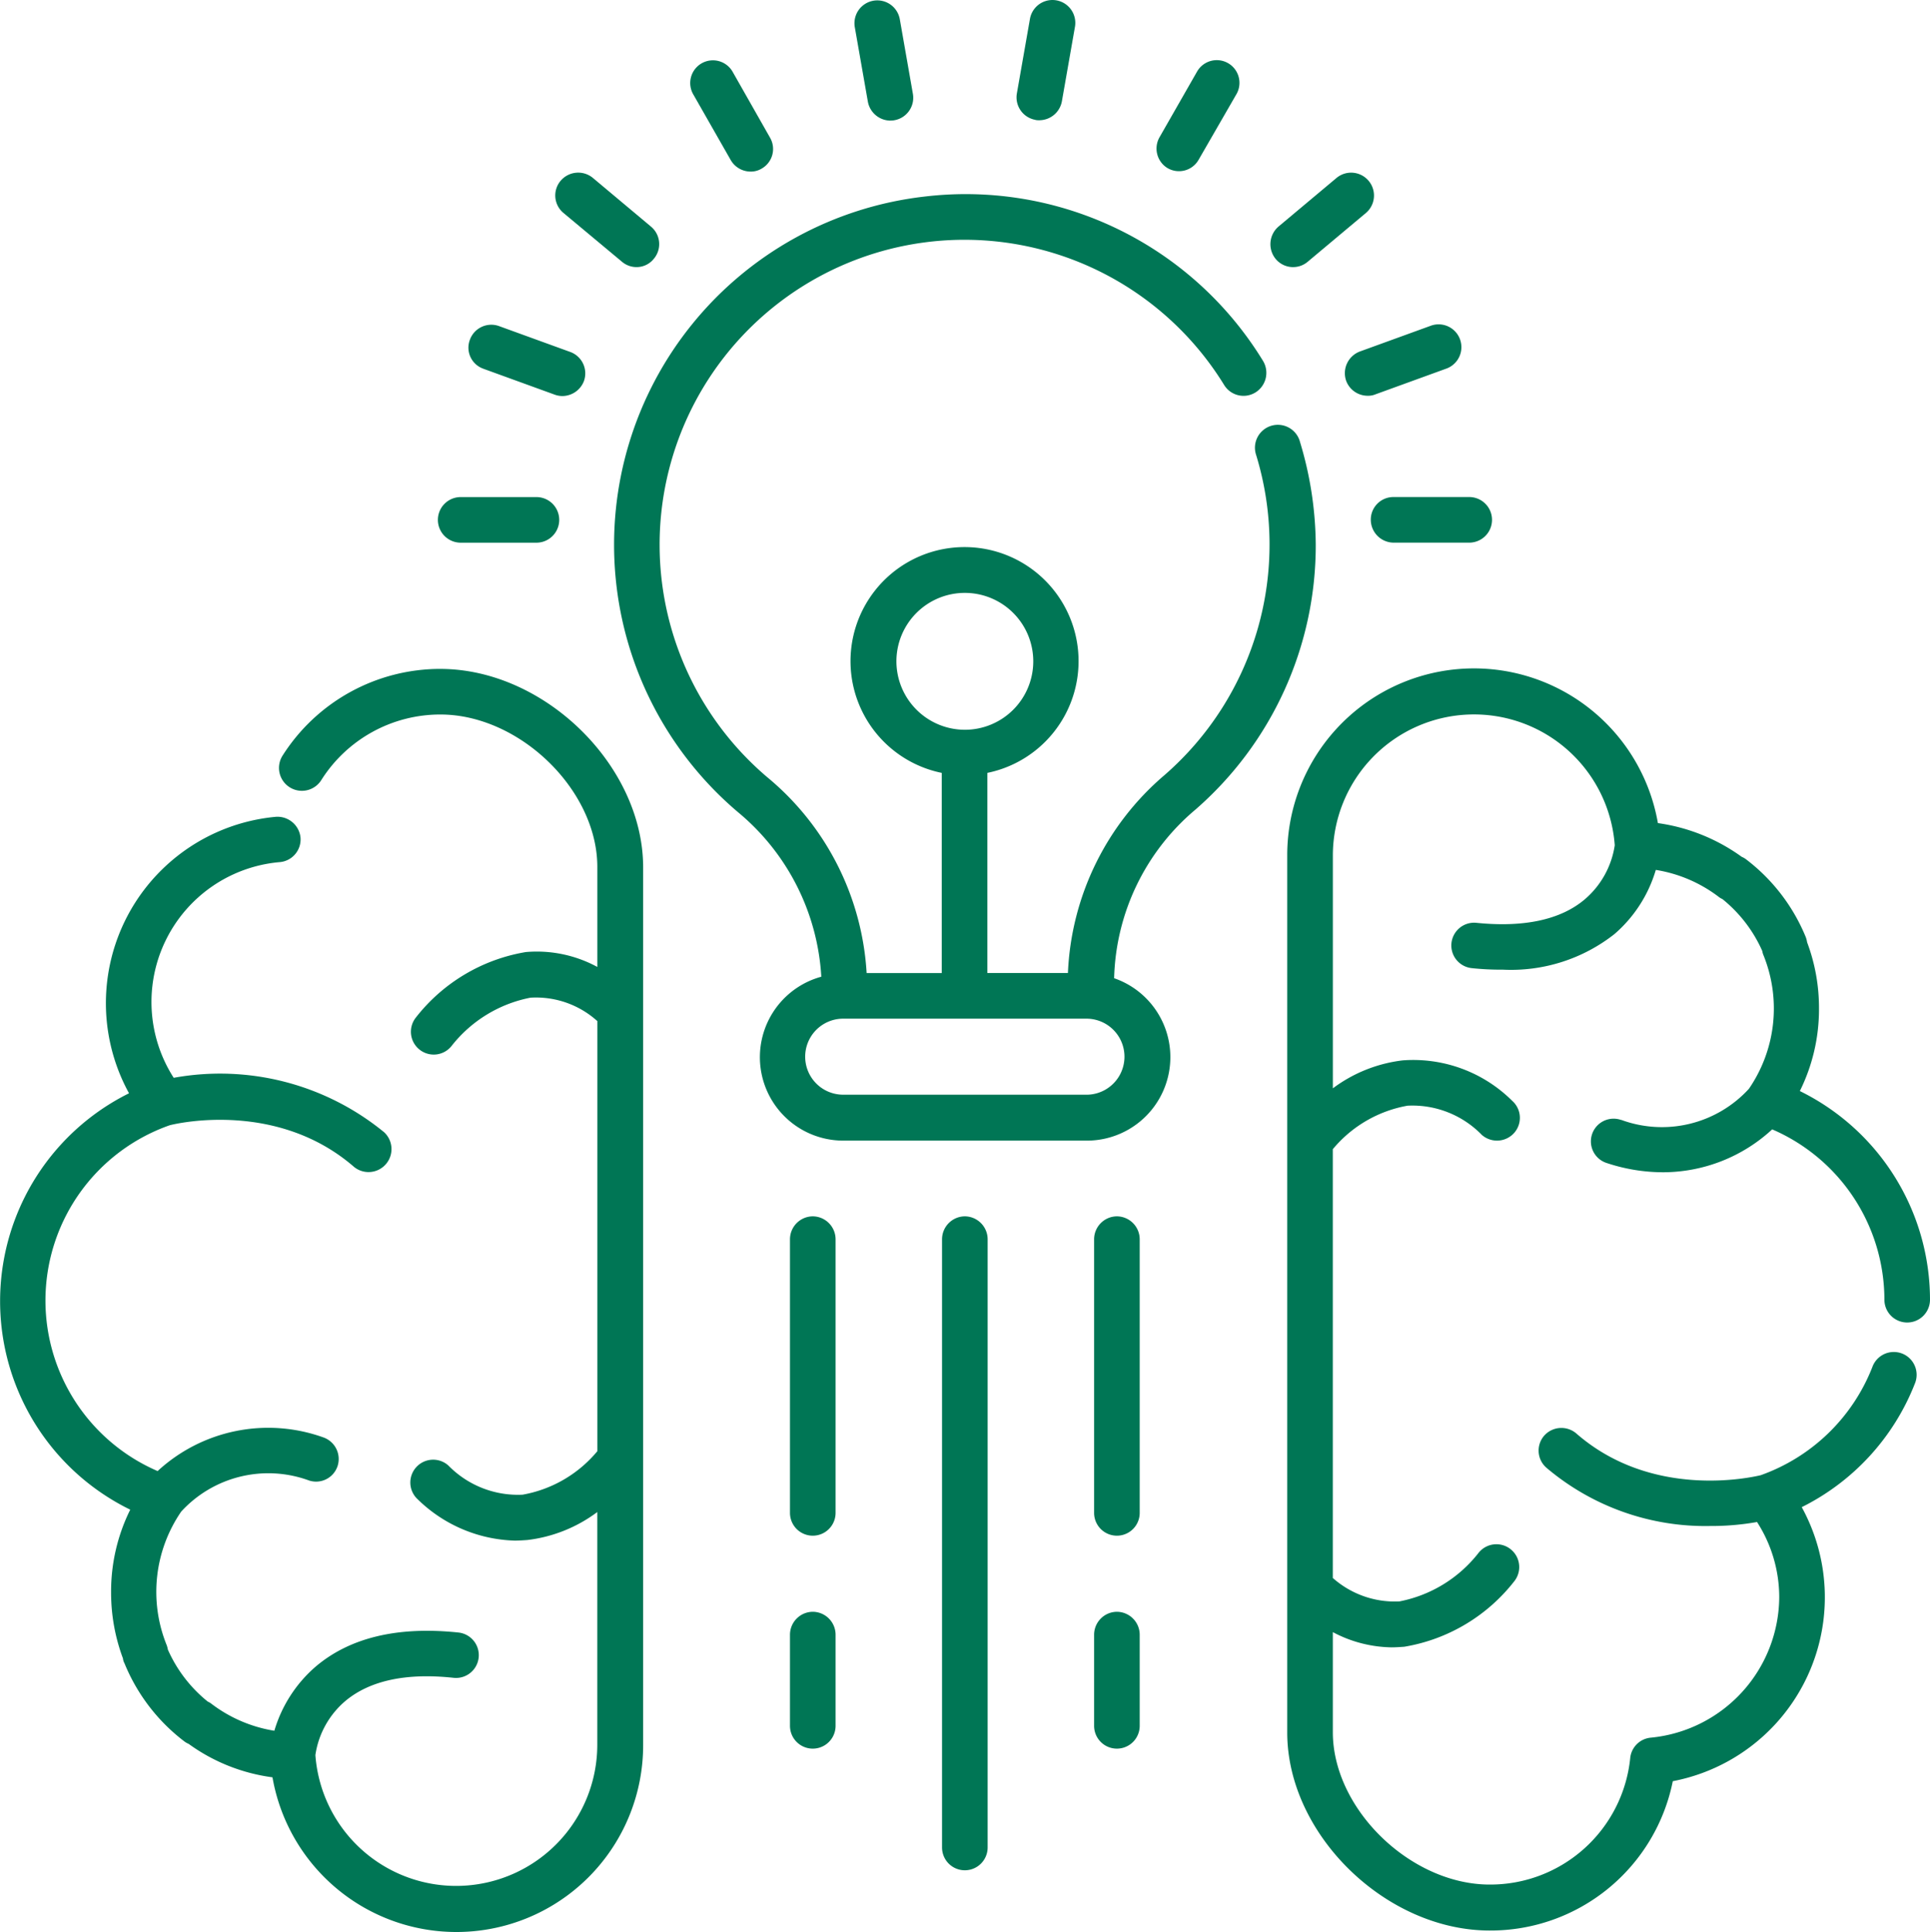 <svg id="noun-creativity-4552642" xmlns="http://www.w3.org/2000/svg" width="96.664" height="96.747" viewBox="0 0 96.664 96.747">
  <path id="Path_139" data-name="Path 139" d="M456.656,219.636a1.137,1.137,0,1,0-.7,2.163,8.96,8.96,0,0,0,2.817.457,8.073,8.073,0,0,0,5.452-2.148,9.3,9.3,0,0,1,5.62,8.529,1.142,1.142,0,1,0,2.284,0,11.652,11.652,0,0,0-6.519-10.448,9.2,9.2,0,0,0,.959-4.142,9.335,9.335,0,0,0-.594-3.305,1.416,1.416,0,0,0-.061-.244,9.348,9.348,0,0,0-3-3.914.987.987,0,0,0-.213-.122,9.4,9.4,0,0,0-4.2-1.69,9.352,9.352,0,0,0-18.565,1.6V250.31c0,5.1,4.935,9.915,10.143,9.915a9.314,9.314,0,0,0,9.168-7.478,9.376,9.376,0,0,0,6.458-13.722,11.665,11.665,0,0,0,5.665-6.184,1.143,1.143,0,1,0-2.132-.822,9.377,9.377,0,0,1-5.59,5.407c-.457.107-5.422,1.233-9.229-2.087a1.152,1.152,0,0,0-1.614.107,1.139,1.139,0,0,0,.122,1.614,12.307,12.307,0,0,0,8.178,2.909,13.126,13.126,0,0,0,2.361-.2,6.968,6.968,0,0,1,1.112,3.762,7.115,7.115,0,0,1-6.427,7.036,1.137,1.137,0,0,0-1.036,1.02,7.046,7.046,0,0,1-7.036,6.336c-3.96,0-7.859-3.777-7.859-7.63v-5.01a6.448,6.448,0,0,0,2.939.762c.213,0,.426-.015.639-.03a8.83,8.83,0,0,0,5.529-3.305,1.142,1.142,0,0,0-1.828-1.371,6.621,6.621,0,0,1-3.945,2.406,4.682,4.682,0,0,1-3.335-1.173V221.1a6.293,6.293,0,0,1,3.746-2.178,4.85,4.85,0,0,1,3.716,1.462,1.151,1.151,0,0,0,1.614-.091,1.137,1.137,0,0,0-.091-1.614,7.029,7.029,0,0,0-5.483-2.026,7.272,7.272,0,0,0-3.5,1.4V206.4a7.069,7.069,0,0,1,14.119-.518,4.418,4.418,0,0,1-1.523,2.726c-1.2,1.005-3.031,1.4-5.407,1.158a1.14,1.14,0,0,0-.229,2.269,13.741,13.741,0,0,0,1.554.076,8.374,8.374,0,0,0,5.59-1.782,6.766,6.766,0,0,0,2.071-3.213,7.038,7.038,0,0,1,3.138,1.34.893.893,0,0,0,.2.122,6.942,6.942,0,0,1,1.995,2.6.863.863,0,0,0,.061.213,7.1,7.1,0,0,1-.731,6.686,5.906,5.906,0,0,1-6.4,1.554Z" transform="translate(-375.465 -163.557)" fill="#007655"/>
  <path id="Path_140" data-name="Path 140" d="M102.834,197.19a9.358,9.358,0,0,0-7.9,4.341,1.147,1.147,0,0,0,1.935,1.233,7.046,7.046,0,0,1,5.97-3.29c3.96,0,7.859,3.777,7.859,7.63v5.01a6.352,6.352,0,0,0-3.579-.746,8.83,8.83,0,0,0-5.529,3.305,1.143,1.143,0,0,0,.229,1.6,1.141,1.141,0,0,0,1.6-.229,6.629,6.629,0,0,1,3.929-2.391,4.585,4.585,0,0,1,3.351,1.173v21.536a6.292,6.292,0,0,1-3.746,2.178,4.87,4.87,0,0,1-3.716-1.462,1.143,1.143,0,0,0-1.523,1.705,7.239,7.239,0,0,0,4.843,2.056c.213,0,.426-.015.639-.03a7.272,7.272,0,0,0,3.5-1.4V251.06a7.069,7.069,0,0,1-14.119.518,4.383,4.383,0,0,1,1.523-2.726c1.219-1.006,3.031-1.4,5.407-1.142a1.14,1.14,0,1,0,.229-2.269c-3.046-.32-5.437.259-7.143,1.706a6.765,6.765,0,0,0-2.071,3.213,7.038,7.038,0,0,1-3.138-1.34.891.891,0,0,0-.2-.122,6.942,6.942,0,0,1-1.995-2.6,1.254,1.254,0,0,0-.061-.229,7.1,7.1,0,0,1,.731-6.686,5.92,5.92,0,0,1,6.4-1.554,1.133,1.133,0,0,0,1.432-.731,1.145,1.145,0,0,0-.731-1.432,8.167,8.167,0,0,0-8.285,1.691,9.3,9.3,0,0,1,.609-17.317c.472-.122,5.422-1.219,9.229,2.087a1.15,1.15,0,0,0,1.507-1.736,12.964,12.964,0,0,0-10.539-2.726,7.029,7.029,0,0,1,5.315-10.8,1.141,1.141,0,0,0,1.036-1.233,1.161,1.161,0,0,0-1.233-1.036,9.371,9.371,0,0,0-7.356,13.844,11.62,11.62,0,0,0,.061,20.85,9.2,9.2,0,0,0-.959,4.142,9.4,9.4,0,0,0,.594,3.305.65.65,0,0,0,.076.244,9.349,9.349,0,0,0,3,3.914.986.986,0,0,0,.213.122,9.207,9.207,0,0,0,4.2,1.675,9.352,9.352,0,0,0,18.565-1.6V207.106c-.015-5.087-4.949-9.915-10.159-9.915Z" transform="translate(-80.781 -163.696)" fill="#007655"/>
  <path id="Path_141" data-name="Path 141" d="M204.1,151.538h3.793a1.142,1.142,0,0,0,0-2.284H204.1a1.142,1.142,0,1,0,0,2.284Z" transform="translate(-181.026 -124.364)" fill="#007655"/>
  <path id="Path_142" data-name="Path 142" d="M463.27,150.389a1.151,1.151,0,0,0,1.142,1.142H468.2a1.142,1.142,0,1,0,0-2.284h-3.793A1.131,1.131,0,0,0,463.27,150.389Z" transform="translate(-394.614 -124.359)" fill="#007655"/>
  <path id="Path_143" data-name="Path 143" d="M456.09,103.858a1.15,1.15,0,0,0,1.081.746.961.961,0,0,0,.4-.076l3.564-1.294a1.142,1.142,0,0,0-.777-2.147l-3.564,1.294A1.16,1.16,0,0,0,456.09,103.858Z" transform="translate(-388.667 -84.787)" fill="#007655"/>
  <path id="Path_144" data-name="Path 144" d="M436.407,63.461a1.12,1.12,0,0,0,.731-.274l2.909-2.437A1.145,1.145,0,0,0,438.57,59l-2.909,2.437a1.166,1.166,0,0,0-.137,1.614,1.133,1.133,0,0,0,.883.411Z" transform="translate(-371.634 -50.087)" fill="#007655"/>
  <path id="Path_145" data-name="Path 145" d="M404.006,32.8a1.131,1.131,0,0,0,1.554-.426l1.888-3.274a1.136,1.136,0,1,0-1.965-1.143L403.6,31.25a1.144,1.144,0,0,0,.411,1.554Z" transform="translate(-345.524 -24.38)" fill="#007655"/>
  <path id="Path_146" data-name="Path 146" d="M365.354,16.6a.855.855,0,0,0,.2.015,1.155,1.155,0,0,0,1.127-.944l.655-3.732a1.144,1.144,0,1,0-2.254-.4l-.655,3.732a1.144,1.144,0,0,0,.93,1.325Z" transform="translate(-313.497 -10.594)" fill="#007655"/>
  <path id="Path_147" data-name="Path 147" d="M320.986,16.7a.855.855,0,0,0,.2-.015,1.142,1.142,0,0,0,.929-1.325l-.655-3.732a1.144,1.144,0,0,0-2.254.4l.655,3.732a1.157,1.157,0,0,0,1.127.944Z" transform="translate(-276.393 -10.664)" fill="#007655"/>
  <path id="Path_148" data-name="Path 148" d="M275.385,32.38a1.151,1.151,0,0,0,.99.578,1.047,1.047,0,0,0,.564-.152,1.13,1.13,0,0,0,.411-1.554l-1.874-3.3a1.136,1.136,0,0,0-1.965,1.143Z" transform="translate(-238.787 -24.366)" fill="#007655"/>
  <path id="Path_149" data-name="Path 149" d="M239.054,63.212a1.118,1.118,0,0,0,.731.274,1.1,1.1,0,0,0,.868-.411,1.14,1.14,0,0,0-.137-1.615l-2.909-2.437a1.153,1.153,0,0,0-1.614.137,1.139,1.139,0,0,0,.137,1.614Z" transform="translate(-207.91 -50.112)" fill="#007655"/>
  <path id="Path_150" data-name="Path 150" d="M212.218,103.386l3.564,1.294a1.147,1.147,0,0,0,.4.076,1.166,1.166,0,0,0,1.081-.746,1.141,1.141,0,0,0-.685-1.462l-3.564-1.294a1.141,1.141,0,0,0-1.462.685,1.115,1.115,0,0,0,.67,1.447Z" transform="translate(-188.018 -84.925)" fill="#007655"/>
  <path id="Path_151" data-name="Path 151" d="M286.517,77.181a1.147,1.147,0,1,0-2.193.67,15.3,15.3,0,0,1-4.584,16.022,13.774,13.774,0,0,0-4.843,9.915h-4.036V93.767a5.711,5.711,0,1,0-2.284,0v10.022h-3.762a13.764,13.764,0,0,0-4.98-9.808A15.268,15.268,0,1,1,282.725,74.35a1.138,1.138,0,0,0,1.568.365,1.156,1.156,0,0,0,.381-1.568,17.449,17.449,0,0,0-16.951-8.239,17.549,17.549,0,0,0-9.351,30.826,11.559,11.559,0,0,1,4.173,8.239,4.178,4.178,0,0,0,1.111,8.208h12.184a4.181,4.181,0,0,0,1.371-8.133,11.406,11.406,0,0,1,4.067-8.438,17.537,17.537,0,0,0,6.031-13.25,18.059,18.059,0,0,0-.793-5.179Zm-20.21,11a3.427,3.427,0,1,1,3.427,3.427A3.432,3.432,0,0,1,266.307,88.177Zm9.518,21.7H263.641a1.9,1.9,0,0,1,0-3.807h12.184a1.9,1.9,0,0,1,0,3.808Z" transform="translate(-221.41 -55.066)" fill="#007655"/>
  <path id="Path_152" data-name="Path 152" d="M344.779,349.91a1.151,1.151,0,0,0-1.142,1.142v30.461a1.142,1.142,0,0,0,2.284,0V351.052A1.151,1.151,0,0,0,344.779,349.91Z" transform="translate(-296.455 -289.004)" fill="#007655"/>
  <path id="Path_153" data-name="Path 153" d="M387.209,460.22a1.151,1.151,0,0,0-1.142,1.142v4.569a1.142,1.142,0,1,0,2.284,0v-4.569A1.151,1.151,0,0,0,387.209,460.22Z" transform="translate(-331.269 -379.513)" fill="#007655"/>
  <path id="Path_154" data-name="Path 154" d="M302.349,460.22a1.151,1.151,0,0,0-1.142,1.142v4.569a1.142,1.142,0,1,0,2.284,0v-4.569A1.15,1.15,0,0,0,302.349,460.22Z" transform="translate(-261.641 -379.513)" fill="#007655"/>
  <path id="Path_155" data-name="Path 155" d="M387.209,349.91a1.151,1.151,0,0,0-1.142,1.142v13.707a1.142,1.142,0,0,0,2.284,0V351.052A1.151,1.151,0,0,0,387.209,349.91Z" transform="translate(-331.269 -289.004)" fill="#007655"/>
  <path id="Path_156" data-name="Path 156" d="M302.349,349.91a1.151,1.151,0,0,0-1.142,1.142v13.707a1.142,1.142,0,0,0,2.284,0V351.052A1.151,1.151,0,0,0,302.349,349.91Z" transform="translate(-261.641 -289.004)" fill="#007655"/>
</svg>
